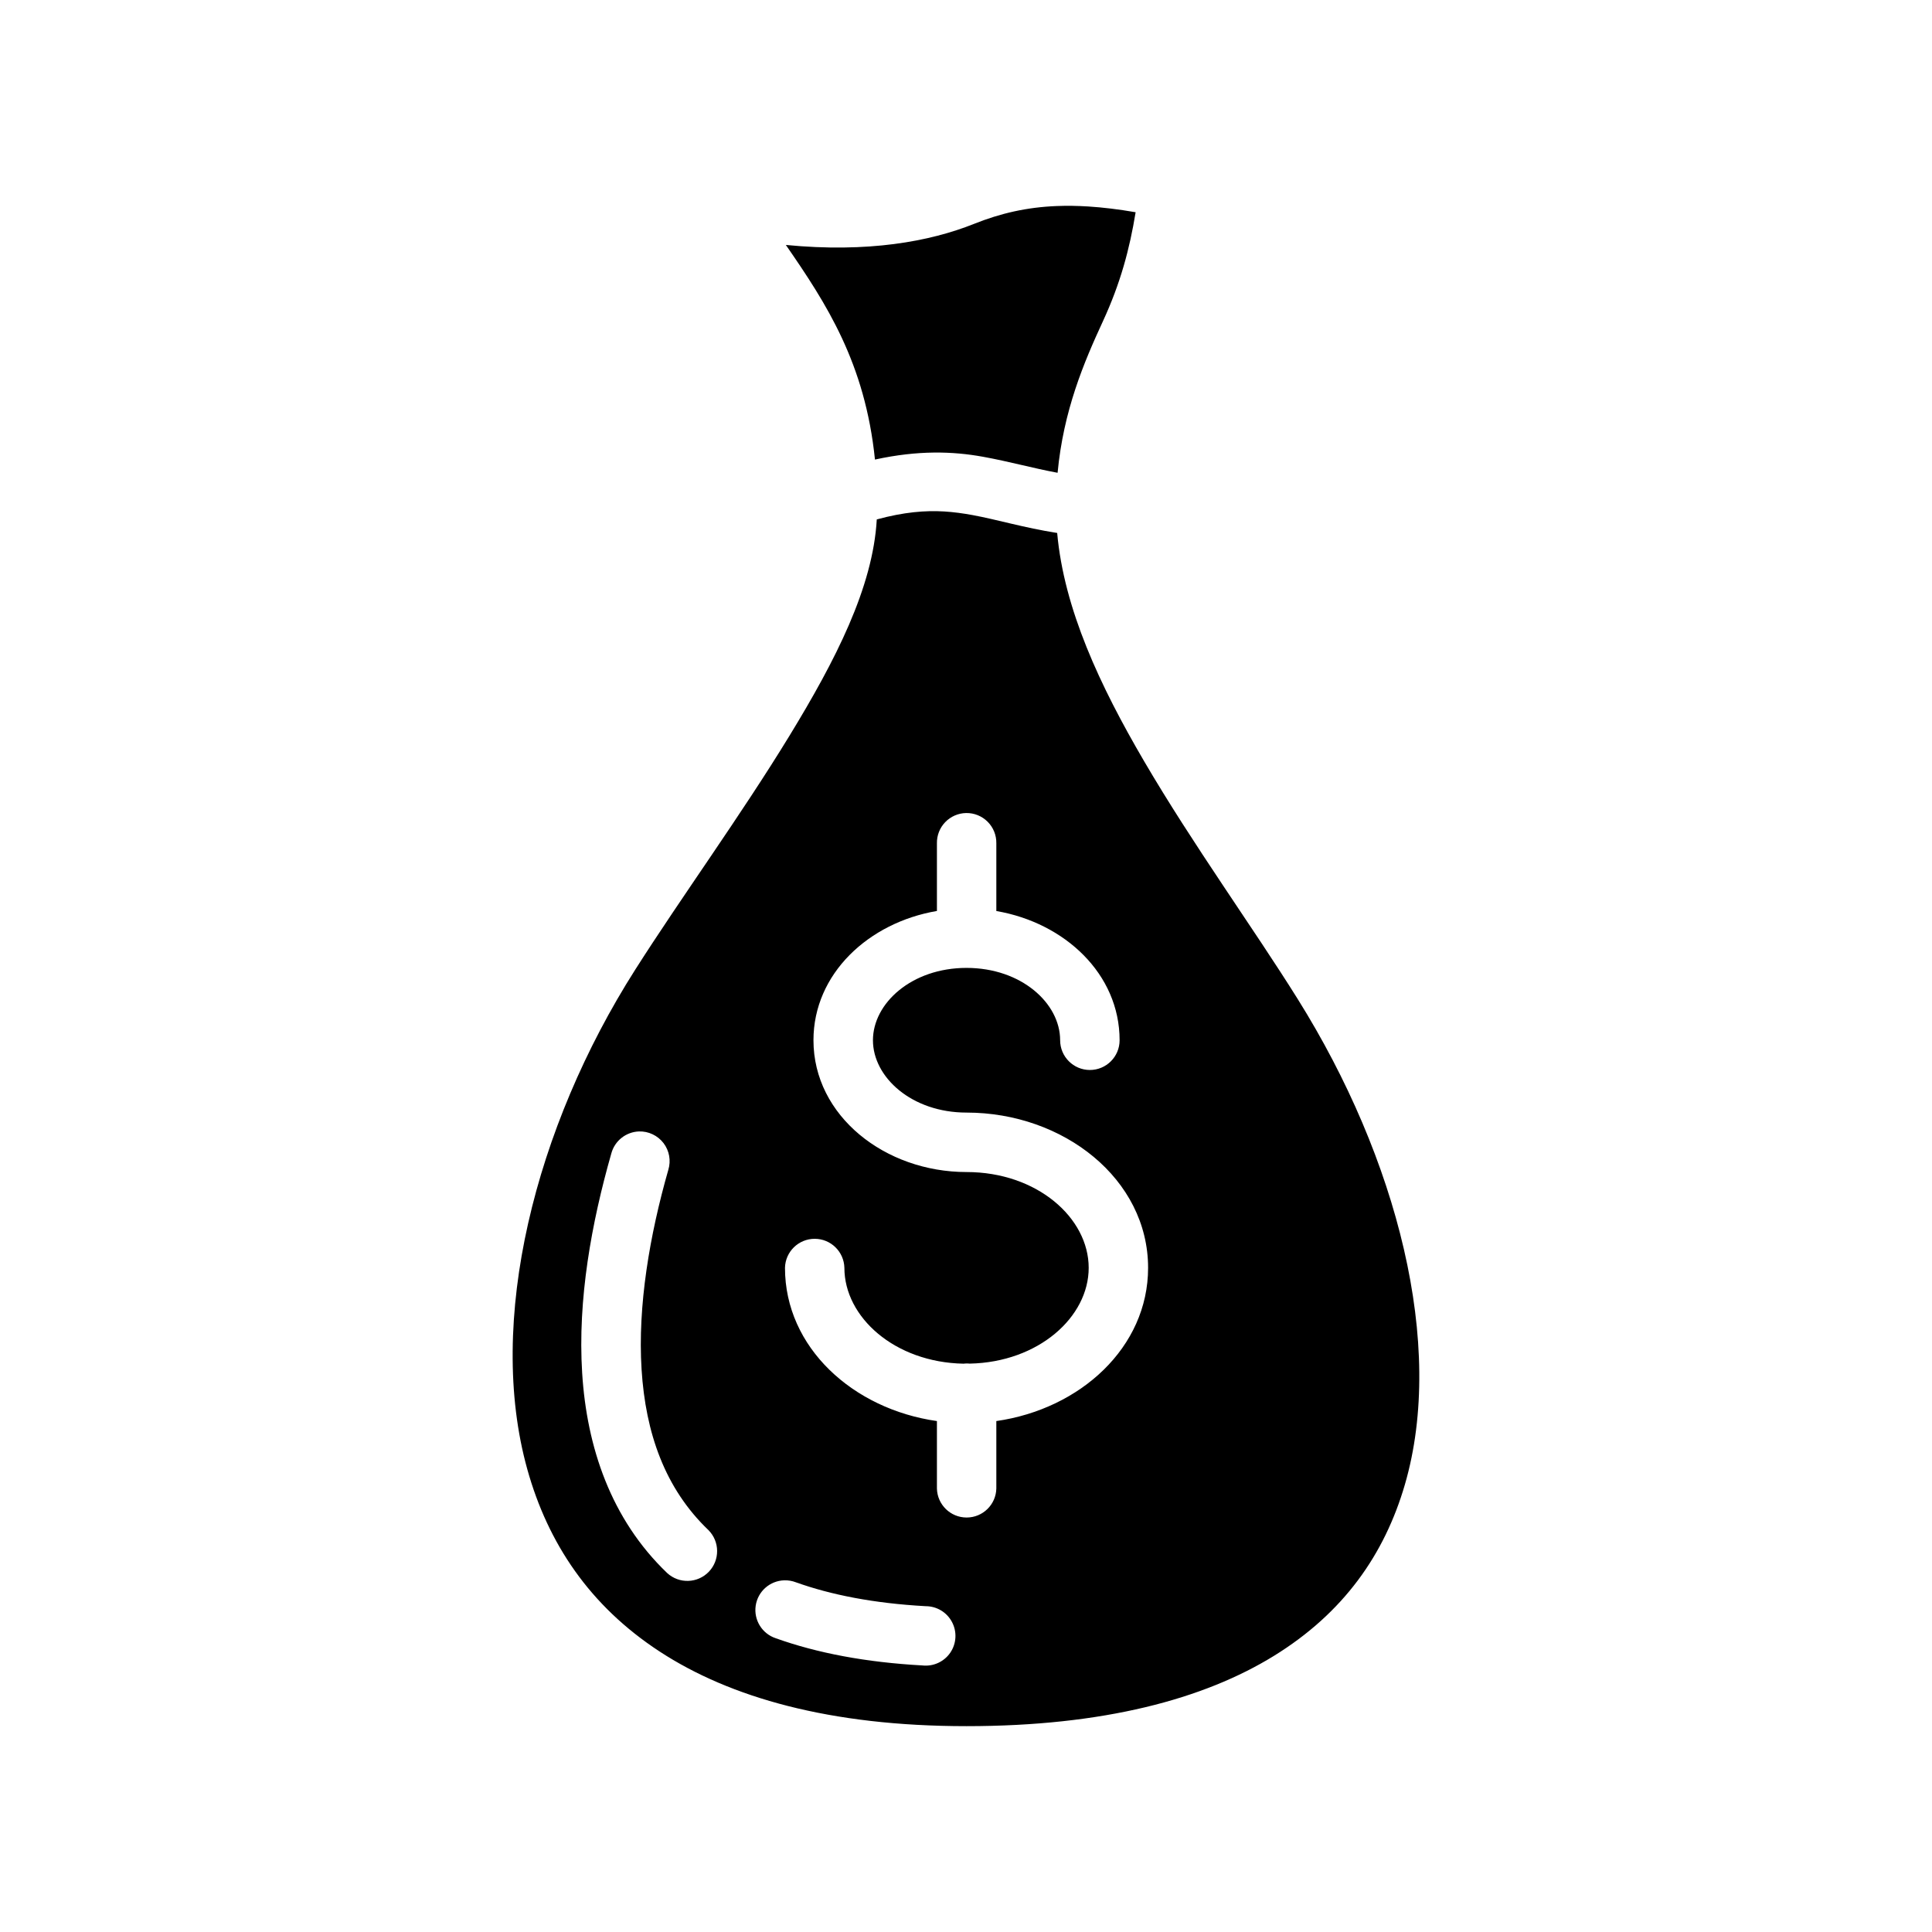 <?xml version="1.0" encoding="UTF-8"?>
<!-- Uploaded to: SVG Repo, www.svgrepo.com, Generator: SVG Repo Mixer Tools -->
<svg fill="#000000" width="800px" height="800px" version="1.1" viewBox="144 144 512 512" xmlns="http://www.w3.org/2000/svg">
 <path d="m424.09 198.6c-7.965 0.312-14.941 1.918-21.969 4.731-11.73 4.691-28.168 7.699-49.863 5.582 10.754 15.555 21.004 31.32 23.617 56.875 11.469-2.504 20.609-2.195 28.629-0.742 7.031 1.277 13.078 3 19.77 4.246 1.559-16.516 6.957-29.215 12.012-40.156 4.652-10.078 7.07-19.113 8.668-28.891-4.496-0.781-8.645-1.277-12.527-1.527-2.91-0.18-5.684-0.227-8.336-0.117zm-29.844 80.945c-5.074-0.305-10.664 0.152-17.891 2.106-1.023 18.074-10.949 37.367-23.16 57.371-12.887 21.102-28.652 42.773-40.848 61.941-26.625 41.832-39.527 93.301-28.598 132.44 5.461 19.57 16.523 36.172 35.102 48.293 18.578 12.125 44.996 19.754 81.285 19.754 36.359 0 62.906-7.195 81.43-18.602 18.52-11.41 29.367-26.941 34.746-45.43 10.762-36.984-2.008-86.438-28.371-128.61-11.934-19.098-27.742-40.871-40.723-63.055-11.707-19.988-21.262-40.379-23.051-60.508-8.855-1.391-15.973-3.562-22.449-4.746-2.457-0.449-4.906-0.793-7.473-0.953zm5.781 79.918c2.141-0.039 4.203 0.797 5.715 2.316 1.512 1.512 2.336 3.574 2.297 5.715v17.938c18.105 3.102 32.668 16.66 32.668 34.246 0 4.344-3.523 7.879-7.879 7.879-4.344 0-7.879-3.535-7.879-7.879 0-9.801-10.281-19.176-24.812-19.176s-24.797 9.375-24.797 19.176c0 9.793 10.266 19.168 24.797 19.168 25.742 0 48.121 17.617 48.121 41.145 0 21.074-17.973 37.426-40.219 40.605v17.871c-0.094 4.273-3.59 7.691-7.871 7.691s-7.777-3.418-7.871-7.691v-17.871c-22.27-3.164-40.266-19.516-40.266-40.605 0.094-4.281 3.59-7.695 7.871-7.695 4.273 0 7.769 3.414 7.871 7.695 0 13.047 13.289 25.043 31.551 25.398 0.23-0.031 0.465-0.047 0.703-0.055 0.32-0.008 0.637 0.008 0.961 0.039 18.238-0.371 31.527-12.344 31.527-25.383 0-13.246-13.684-25.387-32.379-25.387-21.57 0-40.559-14.852-40.559-34.926 0-17.602 14.59-31.176 32.719-34.262v-17.922c-0.039-2.094 0.746-4.117 2.203-5.621 1.449-1.504 3.441-2.371 5.527-2.41zm-86.695 84.379c2.535-0.078 4.957 1.074 6.508 3.086 1.543 2.023 2.016 4.66 1.27 7.094-4.938 17.281-8.148 36.016-7.086 52.879 1.055 16.859 6.18 31.551 17.73 42.602 3.019 3.039 3.059 7.934 0.094 11.027-2.977 3.094-7.875 3.246-11.031 0.348-14.957-14.32-21.316-33.457-22.535-52.996-1.23-19.535 2.481-39.832 7.731-58.227 0.902-3.332 3.871-5.684 7.32-5.812zm38.523 118.96c1.055-0.031 2.094 0.148 3.078 0.527 9.273 3.312 20.594 5.566 34.395 6.328 2.922 0 5.598 1.613 6.957 4.188 1.371 2.582 1.199 5.699-0.438 8.117-1.641 2.41-4.481 3.715-7.379 3.398-15.027-0.832-27.906-3.281-38.887-7.211-3.629-1.203-5.871-4.848-5.312-8.633 0.566-3.789 3.762-6.613 7.586-6.715z"/>
</svg>